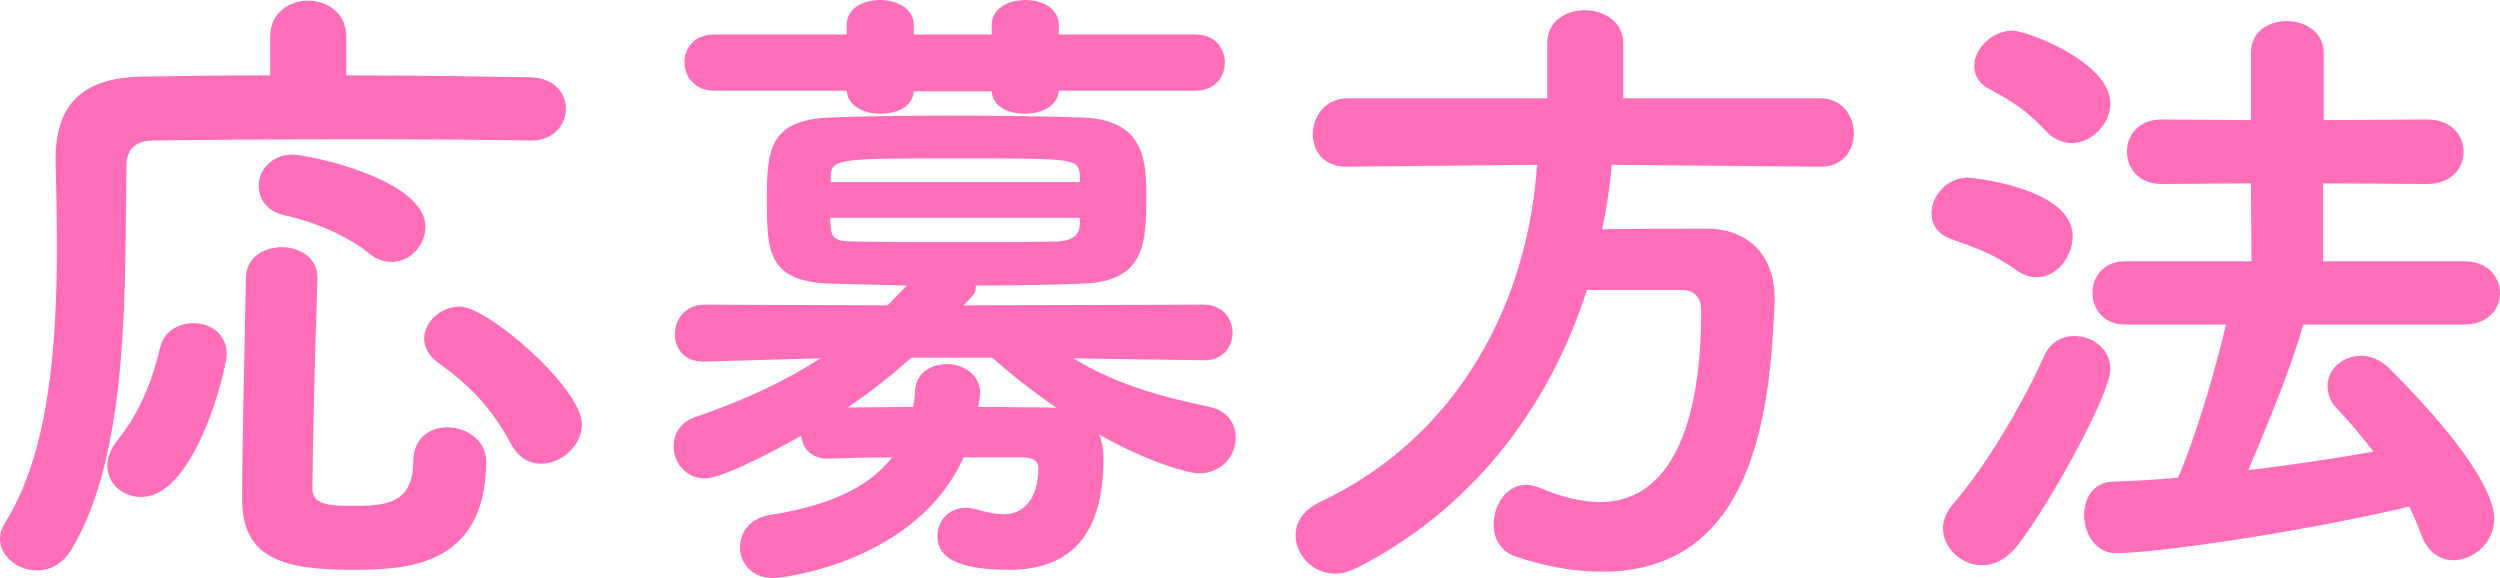 <?xml version="1.0" encoding="UTF-8"?>
<svg id="_レイヤー_2" data-name="レイヤー 2" xmlns="http://www.w3.org/2000/svg" viewBox="0 0 234.82 54.298">
  <defs>
    <style>
      .cls-1 {
        fill: #ff6eb9;
        stroke-width: 0px;
      }
    </style>
  </defs>
  <g id="_レイヤー_1-2" data-name="レイヤー 1">
    <g>
      <path class="cls-1" d="M32.519,7.08c7.02,0,13.799.12,17.339.18,2.22.06,3.3,1.5,3.3,2.939,0,1.5-1.14,3-3.24,3h-.12c-3.24-.06-9.479-.12-15.899-.12-7.859,0-16.02.061-19.559.12-1.8.06-2.46.96-2.46,2.4-.18,10.979.36,26.818-5.16,35.998-.84,1.44-2.1,1.98-3.24,1.98-1.8,0-3.479-1.32-3.479-2.94,0-.479.12-.96.42-1.439,4.26-6.72,4.92-17.04,4.92-26.039,0-2.82-.06-5.58-.12-7.98v-.18c0-5.159,2.46-7.68,8.04-7.799,3-.06,7.38-.12,12.12-.12v-3.66C25.379,1.2,27.179.06,28.919.06c1.8,0,3.6,1.14,3.6,3.36v3.66ZM10.08,43.738c0-.72.3-1.56.96-2.4,2.04-2.52,3.24-5.46,4.02-8.76.36-1.5,1.74-2.22,3.12-2.22,1.56,0,3.12.96,3.12,2.94,0,1.14-2.88,13.379-8.04,13.379-1.74,0-3.18-1.26-3.18-2.939ZM32.999,53.518c-6.42,0-10.26-1.08-10.26-6.66,0-5.04.24-13.859.36-20.699,0-1.98,1.68-2.94,3.36-2.94,1.68,0,3.36.96,3.36,2.88v.12c-.24,6.84-.42,14.64-.48,19.619,0,1.56,1.5,1.68,3.72,1.68,3.06,0,5.76-.12,5.76-4.2,0-2.16,1.56-3.18,3.18-3.18,1.8,0,3.66,1.2,3.66,3.18,0,10.14-7.92,10.199-12.66,10.199ZM34.619,23.759c-1.98-1.62-5.28-3-7.92-3.54-1.62-.36-2.4-1.56-2.4-2.76,0-1.439,1.14-2.939,3.24-2.939,1.32,0,12.419,2.28,12.419,6.779,0,1.74-1.439,3.3-3.18,3.3-.72,0-1.44-.24-2.16-.84ZM50.818,43.558c-1.08,0-2.1-.54-2.82-1.86-1.74-3.24-3.78-5.46-6.84-7.62-.9-.66-1.32-1.5-1.32-2.28,0-1.5,1.5-3,3.36-3,2.64,0,11.459,7.68,11.459,11.04,0,2.04-1.92,3.72-3.84,3.72Z"/>
      <path class="cls-1" d="M113.067,33.839l-12.239-.18c3.899,2.4,7.979,3.54,12.779,4.56,1.74.36,2.46,1.62,2.46,2.88,0,1.68-1.26,3.36-3.479,3.36-.9,0-4.74-1.02-9.359-3.66.3.66.42,1.44.42,2.28,0,6.9-2.88,10.439-8.82,10.439-5.039,0-6.779-1.2-6.779-3.18,0-1.32.96-2.64,2.699-2.64.36,0,.721.06,1.141.18.96.3,1.74.42,2.399.42,1.86,0,3.24-1.44,3.24-4.38,0-.66-.6-.96-1.5-.96h-5.52c-4.38,9.78-16.859,11.34-17.879,11.34-2.04,0-3.12-1.44-3.12-2.88,0-1.38.9-2.76,2.88-3.06,4.86-.78,9-2.28,11.4-5.4-2.16,0-4.26.06-5.94.12h-.12c-1.62,0-2.4-1.08-2.46-2.16-.84.48-7.14,4.02-9.06,4.02-1.8,0-2.94-1.5-2.94-3,0-1.14.6-2.28,2.04-2.76,4.68-1.62,8.399-3.36,11.76-5.52l-10.92.3h-.12c-1.8,0-2.64-1.26-2.64-2.58,0-1.32.96-2.76,2.76-2.76l17.22.06,1.8-1.86-7.14-.18c-5.88-.18-6-2.939-6-7.859,0-4.62.18-7.5,5.88-7.74,2.76-.12,7.02-.18,11.459-.18,4.38,0,8.94.06,12.3.18,5.88.18,6,4.2,6,7.26,0,4.379,0,8.16-6,8.339-3.06.12-6.479.18-10.02.18v.24c0,.24-.06.48-.24.66l-.899.96,22.559-.06c1.8,0,2.7,1.32,2.7,2.64,0,1.32-.9,2.58-2.64,2.58h-.061ZM99.448,8.52c-.12,1.5-1.68,2.16-3.18,2.16s-3-.6-3.12-2.1h-7.319c-.12,1.5-1.62,2.1-3.12,2.1s-3.06-.66-3.18-2.16h-12.419c-1.86,0-2.82-1.32-2.82-2.7,0-1.26.9-2.58,2.82-2.58h12.419v-.9c0-1.56,1.56-2.34,3.12-2.34s3.18.78,3.18,2.34v.9h7.319v-.9c0-1.56,1.56-2.34,3.18-2.34,1.561,0,3.12.78,3.12,2.34v.9h12.84c1.859,0,2.76,1.32,2.76,2.64,0,1.32-.9,2.64-2.76,2.64h-12.84ZM101.428,20.459h-23.458c0,.3.06.6.06.84.06,1.021.42,1.38,2.04,1.38,2.58.061,6.72.061,10.799.061,3.061,0,6.061,0,8.521-.061,1.38-.06,1.979-.66,2.039-1.56v-.66ZM101.428,16.499c-.119-1.62-.42-1.62-11.279-1.62-11.699,0-12.119,0-12.119,1.86v.36h23.398v-.6ZM85.589,33.599c-1.86,1.68-3.84,3.24-6,4.68,1.8,0,3.96-.06,6.18-.06.061-.48.181-.96.181-1.5.06-1.68,1.499-2.521,2.999-2.521s3.12.96,3.12,2.76c0,.18-.06.3-.06.48l-.12.78c2.34,0,4.56.06,6.359.06.36,0,.72,0,1.021.06-2.16-1.5-4.26-3.12-6.061-4.74h-7.619Z"/>
      <path class="cls-1" d="M171.01,15.659l-19.619-.18c-.181,2.04-.48,4.08-.9,6.06,3.24-.06,6.779-.06,9.96-.06,3.899.06,6.239,2.64,6.239,6.54v.3c-.42,9.78-1.68,25.379-16.199,25.379-2.46,0-5.16-.42-8.16-1.44-1.439-.48-2.039-1.74-2.039-3,0-1.8,1.199-3.72,3.06-3.72.42,0,.84.12,1.32.3,1.979.84,3.899,1.32,5.64,1.32,5.699,0,9.479-5.52,9.479-18,0-1.38-.84-1.92-1.74-1.92h-8.999c-3.601,11.28-10.98,20.699-21.6,26.099-.72.36-1.38.54-2.04.54-2.16,0-3.72-1.8-3.72-3.6,0-1.14.66-2.34,2.28-3.12,13.139-6.18,19.559-18.899,20.398-31.679l-17.819.18h-.06c-2.22,0-3.18-1.5-3.18-3.06,0-1.62,1.14-3.36,3.239-3.36h18.779v-5.159c0-2.1,1.74-3.12,3.54-3.12s3.6,1.08,3.6,3.12v5.159h18.54c2.039,0,3.119,1.68,3.119,3.3,0,1.56-1.02,3.12-3.06,3.12h-.06Z"/>
      <path class="cls-1" d="M189.402,25.379c-2.221-1.56-3.66-2.04-6.18-2.94-1.261-.48-1.801-1.38-1.801-2.4,0-1.62,1.44-3.36,3.42-3.36.181,0,9.84.9,9.84,5.52,0,1.92-1.5,3.84-3.359,3.84-.601,0-1.261-.18-1.92-.66ZM186.162,53.098c-1.92,0-3.66-1.62-3.66-3.479,0-.72.3-1.5.9-2.22,3.479-4.02,6.899-10.14,8.64-14.04.6-1.26,1.68-1.8,2.819-1.8,1.681,0,3.36,1.2,3.36,3.12,0,2.399-5.939,13.079-8.819,16.679-.96,1.2-2.16,1.74-3.24,1.74ZM192.162,12.299c-1.86-1.98-3.061-2.7-5.34-3.959-1.021-.54-1.38-1.32-1.38-2.16,0-1.62,1.68-3.3,3.6-3.3,1.32,0,9.18,2.94,9.18,6.84,0,1.92-1.74,3.72-3.66,3.72-.78,0-1.68-.36-2.399-1.14ZM216.341,30.479c-1.02,3.72-3.18,9-5.16,13.68,4.021-.48,8.04-1.08,11.76-1.74-1.02-1.32-2.1-2.64-3.359-3.959-.721-.72-.96-1.5-.96-2.22,0-1.56,1.439-2.82,3.119-2.82.9,0,1.86.36,2.7,1.2,7.38,7.379,9.84,11.879,9.84,14.099,0,2.22-1.92,3.9-3.84,3.9-1.2,0-2.4-.72-3-2.34-.36-.96-.72-1.86-1.14-2.7-10.92,2.58-24.119,4.38-27.539,4.38-1.92,0-3-1.8-3-3.6,0-1.56.84-3.06,2.7-3.12,1.979-.06,4.02-.18,6.119-.36,1.74-4.08,3.48-10.02,4.5-14.399h-9.479c-2.04,0-3.06-1.5-3.06-3,0-1.439,1.02-2.939,3.06-2.939h11.88l-.061-7.32-8.399.06c-2.16,0-3.24-1.5-3.24-3.06,0-1.5,1.08-3,3.24-3l8.399.06v-6.3c0-2.04,1.68-3,3.36-3,1.739,0,3.479,1.02,3.479,3v6.3l9.72-.06c2.279,0,3.42,1.5,3.42,3.06,0,1.5-1.141,3-3.42,3l-9.779-.06v7.32h13.259c2.22,0,3.36,1.5,3.36,3s-1.141,2.939-3.36,2.939h-15.119Z"/>
    </g>
  </g>
</svg>